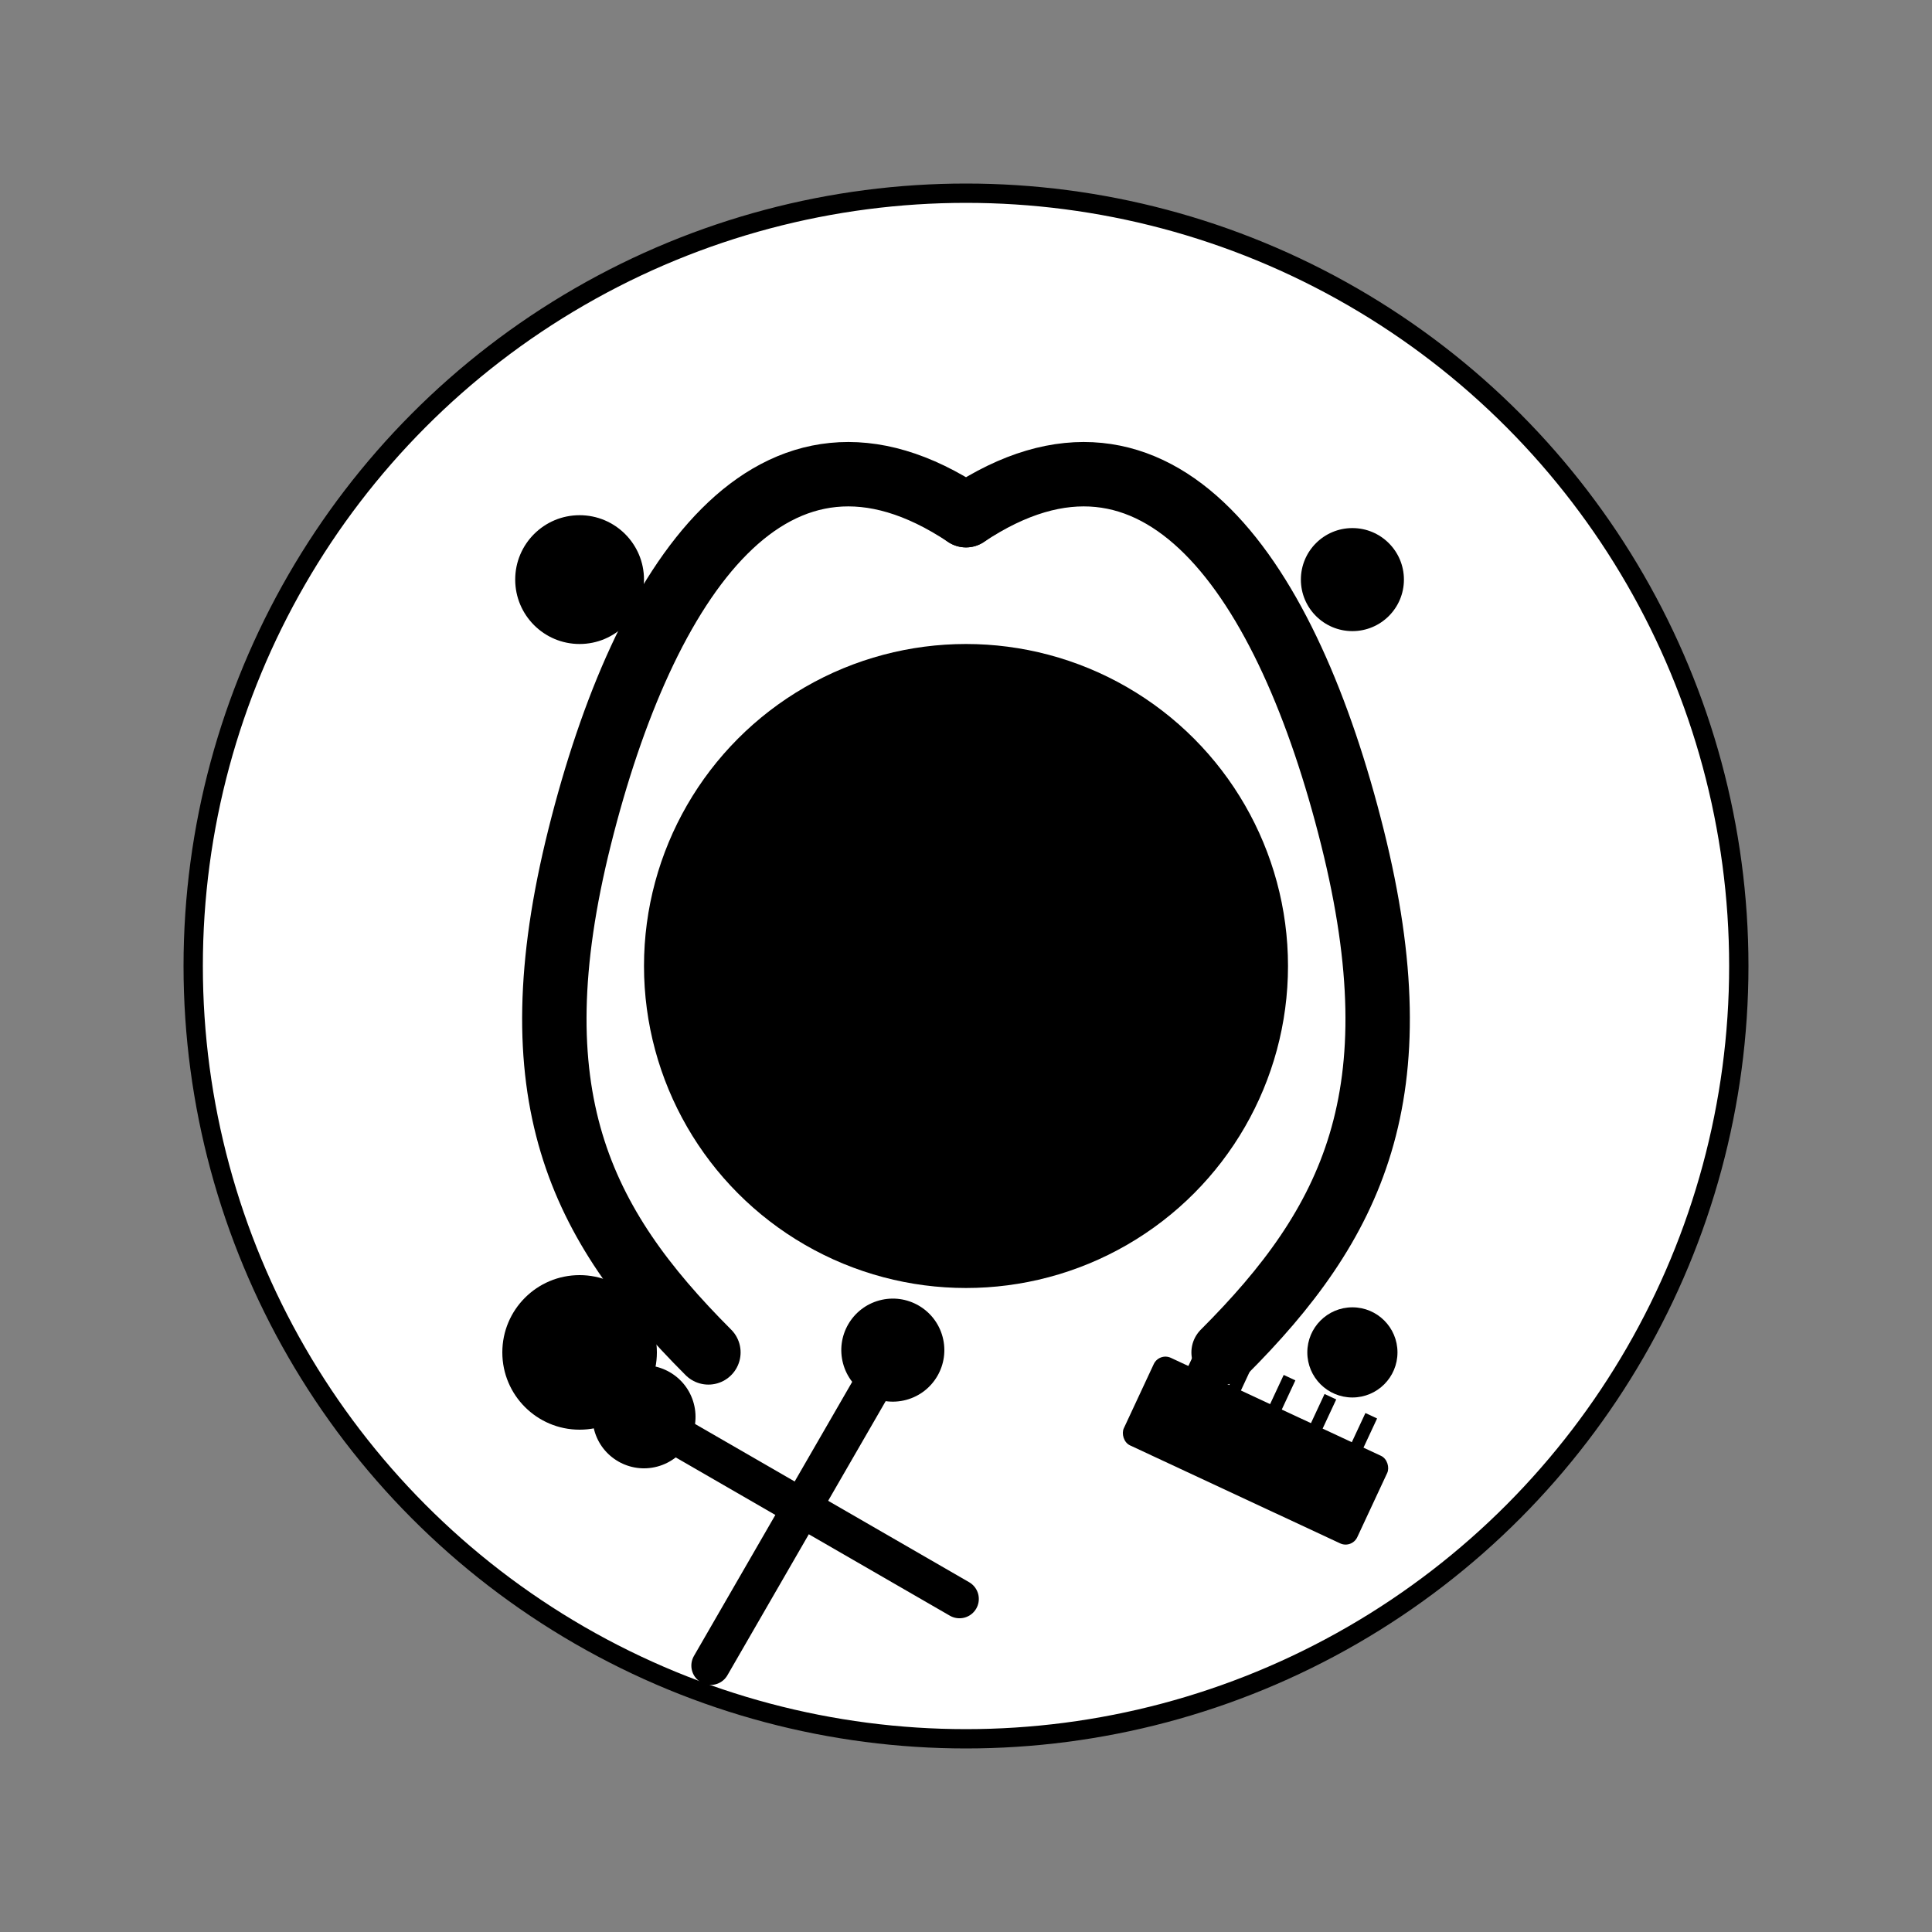 <svg xmlns="http://www.w3.org/2000/svg" viewBox="0 0 300 300">
  <rect x="0" y="0" width="300" height="300" fill="#808080" stroke="none"/>
  <defs>
    <linearGradient id="scissorGradient" x1="0%" y1="0%" x2="100%" y2="100%">
      <stop offset="0%" stop-color="hsl(171, 70%, 43%)"/>
      <stop offset="100%" stop-color="hsl(171, 70%, 28%)"/>
    </linearGradient>
    <linearGradient id="hairGradient" x1="0%" y1="0%" x2="100%" y2="100%">
      <stop offset="0%" stop-color="hsl(171, 70%, 68%)"/>
      <stop offset="100%" stop-color="hsl(171, 70%, 43%)"/>
    </linearGradient>
    <filter id="shadow" x="-20%" y="-20%" width="140%" height="140%">
      <feGaussianBlur stdDeviation="3"/>
    </filter>
  </defs>
  
  <!-- Background Circle -->
  <circle cx="150" cy="150" r="120" fill="white" stroke="hsl(171, 70%, 43%)" stroke-width="3"/>
  
  <!-- Hair Strands -->
  <path d="M150 80 C120 60, 100 90, 90 130 C80 170, 90 190, 110 210" stroke="hsl(171, 70%, 68%)" stroke-width="10" fill="none" stroke-linecap="round"/>
  <path d="M150 80 C180 60, 200 90, 210 130 C220 170, 210 190, 190 210" stroke="hsl(171, 70%, 68%)" stroke-width="10" fill="none" stroke-linecap="round"/>
  
  <!-- Face -->
  <circle cx="150" cy="150" r="50" fill="url(#hairGradient)" opacity="0.8"/>
  
  <!-- Smile -->
  <path d="M130 160 Q150 180 170 160" stroke="hsl(171, 70%, 28%)" stroke-width="4" fill="none" stroke-linecap="round"/>
  
  <!-- Eyes -->
  <circle cx="130" cy="140" r="6" fill="hsl(171, 70%, 28%)"/>
  <circle cx="170" cy="140" r="6" fill="hsl(171, 70%, 28%)"/>
  
  <!-- Scissors -->
  <g transform="translate(100, 220) rotate(-15)">
    <path d="M0,0 L40,40" stroke="url(#scissorGradient)" stroke-width="6" stroke-linecap="round"/>
    <circle cx="0" cy="0" r="8" fill="hsl(171, 70%, 28%)"/>
    <path d="M40,0 L0,40" stroke="url(#scissorGradient)" stroke-width="6" stroke-linecap="round"/>
    <circle cx="40" cy="0" r="8" fill="hsl(171, 70%, 28%)"/>
  </g>
  
  <!-- Comb -->
  <g transform="translate(180, 210) rotate(25)">
    <rect x="0" y="0" width="40" height="15" rx="2" fill="hsl(171, 70%, 43%)"/>
    <rect x="5" y="-5" width="2" height="10" fill="hsl(171, 70%, 28%)"/>
    <rect x="12" y="-5" width="2" height="10" fill="hsl(171, 70%, 28%)"/>
    <rect x="19" y="-5" width="2" height="10" fill="hsl(171, 70%, 28%)"/>
    <rect x="26" y="-5" width="2" height="10" fill="hsl(171, 70%, 28%)"/>
    <rect x="33" y="-5" width="2" height="10" fill="hsl(171, 70%, 28%)"/>
  </g>
  
  <!-- Decorative Elements -->
  <circle cx="90" cy="90" r="10" fill="hsl(171, 70%, 68%)" opacity="0.6"/>
  <circle cx="210" cy="90" r="8" fill="hsl(171, 70%, 68%)" opacity="0.6"/>
  <circle cx="90" cy="210" r="12" fill="hsl(171, 70%, 68%)" opacity="0.6"/>
  <circle cx="210" cy="210" r="7" fill="hsl(171, 70%, 68%)" opacity="0.6"/>
</svg>